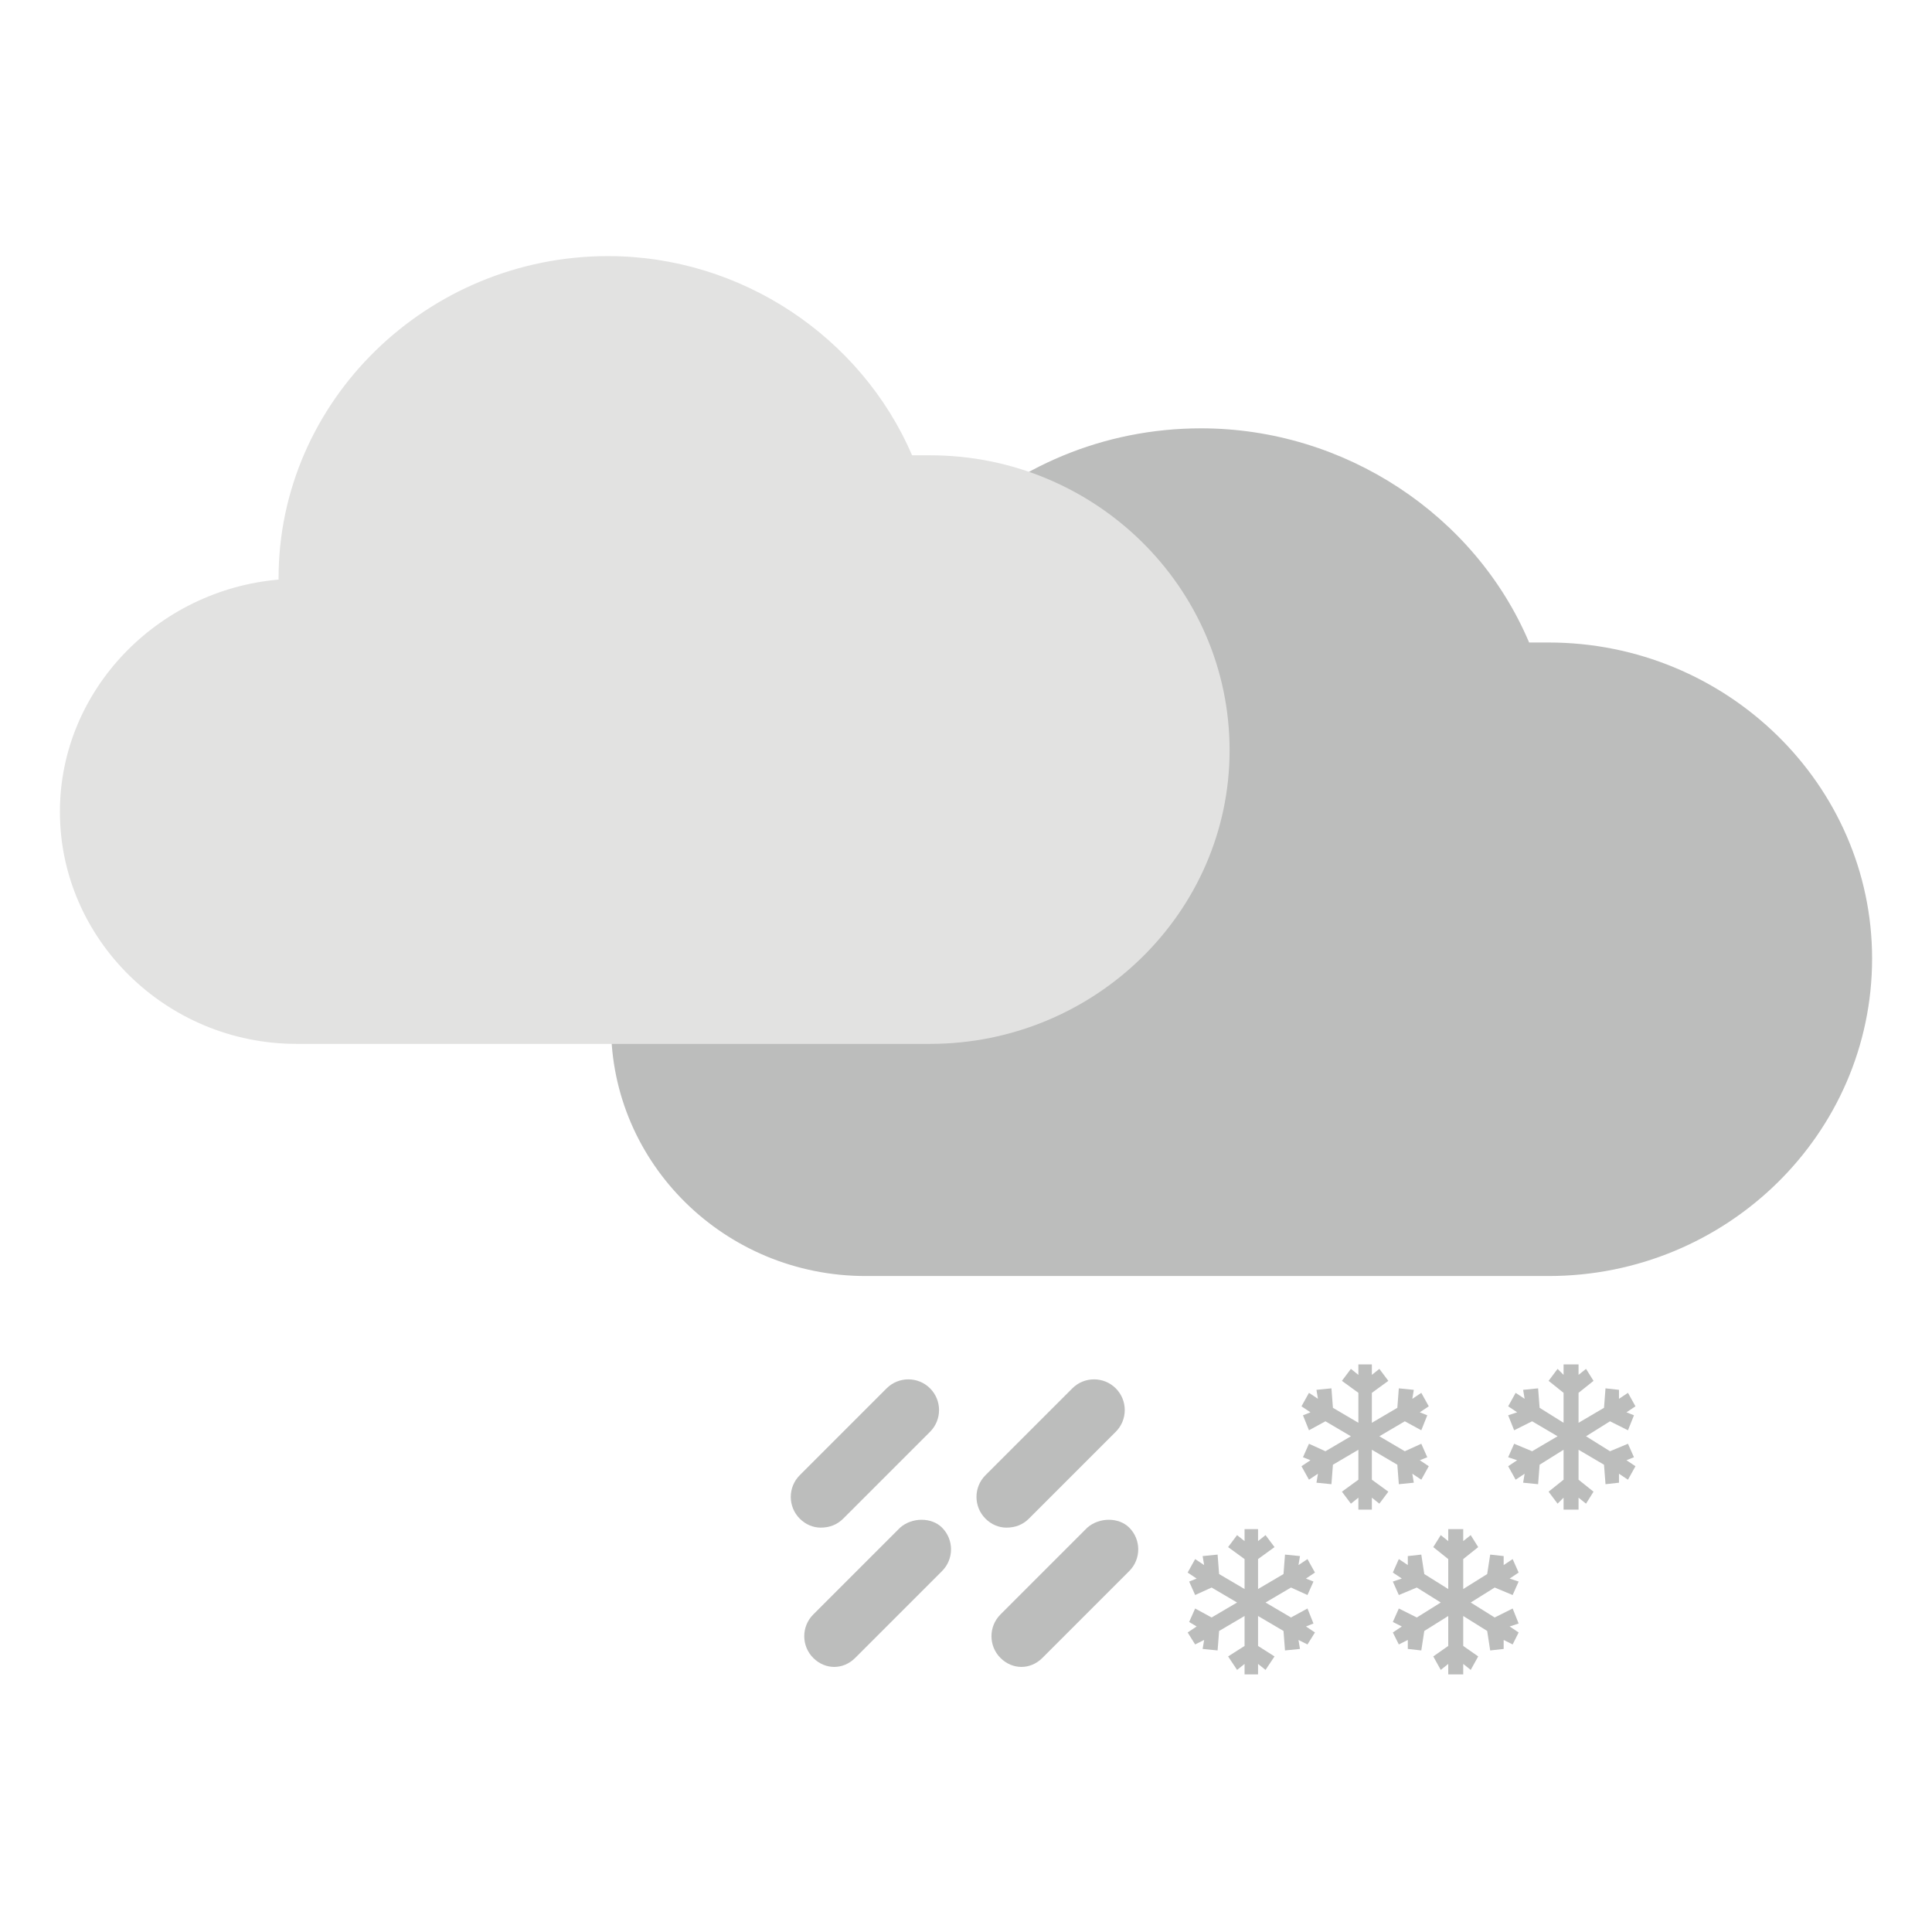 <?xml version="1.0" encoding="utf-8"?>
<!-- Generator: Adobe Illustrator 19.2.1, SVG Export Plug-In . SVG Version: 6.00 Build 0)  -->
<svg version="1.1" id="Ebene_1" xmlns="http://www.w3.org/2000/svg" xmlns:xlink="http://www.w3.org/1999/xlink" x="0px" y="0px"
	 viewBox="0 0 129 129" style="enable-background:new 0 0 129 129;" xml:space="preserve">
<style type="text/css">
	.st0{fill:#BCBDBC;}
	.st1{fill:#E2E2E1;}
</style>
<g>
	<polygon class="st0" points="94.9,93 94.3,93.4 94.4,92.8 93.4,92.7 93.3,94 91.6,95 91.6,93 92.7,92.2 92.1,91.4 91.6,91.8 
		91.6,91.1 90.7,91.1 90.7,91.8 90.2,91.4 89.6,92.2 90.7,93 90.7,95 89,94 88.9,92.7 87.9,92.8 88,93.4 87.4,93 86.9,93.9 
		87.5,94.3 87,94.5 87.4,95.5 88.5,94.9 90.2,95.9 88.5,96.9 87.4,96.4 87,97.3 87.5,97.5 86.9,97.9 87.4,98.8 88,98.4 87.9,99 
		88.9,99.1 89,97.8 90.7,96.8 90.7,98.8 89.6,99.6 90.2,100.4 90.7,100 90.7,100.8 91.6,100.8 91.6,100 92.1,100.4 92.7,99.6 
		91.6,98.8 91.6,96.8 93.3,97.8 93.4,99.1 94.4,99 94.3,98.4 94.9,98.8 95.4,97.9 94.8,97.5 95.3,97.3 94.9,96.4 93.8,96.9 
		92.1,95.9 93.8,94.9 94.9,95.5 95.3,94.5 94.8,94.3 95.4,93.9 	"/>
	<polygon class="st0" points="108.7,93 108.1,93.4 108.1,92.8 107.2,92.7 107.1,94 105.4,95 105.4,93 106.4,92.2 105.9,91.4 
		105.4,91.8 105.4,91.1 104.4,91.1 104.4,91.8 104,91.4 103.4,92.2 104.4,93 104.4,95 102.8,94 102.7,92.7 101.7,92.8 101.8,93.4 
		101.2,93 100.7,93.9 101.3,94.3 100.7,94.5 101.1,95.5 102.3,94.9 104,95.9 102.3,96.9 101.1,96.4 100.7,97.3 101.3,97.5 
		100.7,97.9 101.2,98.8 101.8,98.4 101.7,99 102.7,99.1 102.8,97.8 104.4,96.8 104.4,98.8 103.4,99.6 104,100.4 104.4,100 
		104.4,100.8 105.4,100.8 105.4,100 105.9,100.4 106.4,99.6 105.4,98.8 105.4,96.8 107.1,97.8 107.2,99.1 108.1,99 108.1,98.4 
		108.7,98.8 109.2,97.9 108.6,97.5 109.1,97.3 108.7,96.4 107.5,96.9 105.9,95.9 107.5,94.9 108.7,95.5 109.1,94.5 108.6,94.3 
		109.2,93.9 	"/>
	<polygon class="st0" points="87.3,104.1 86.7,104.5 86.8,103.9 85.8,103.8 85.7,105.1 84,106.1 84,104.1 85.1,103.3 84.5,102.5 
		84,102.9 84,102.1 83.1,102.1 83.1,102.9 82.6,102.5 82,103.3 83.1,104.1 83.1,106.1 81.4,105.1 81.3,103.8 80.3,103.9 80.4,104.5 
		79.8,104.1 79.3,105 79.9,105.4 79.4,105.6 79.8,106.5 80.9,106 82.6,107 80.9,108 79.8,107.4 79.4,108.3 79.9,108.6 79.3,109 
		79.8,109.8 80.4,109.5 80.3,110.1 81.3,110.2 81.4,108.9 83.1,107.9 83.1,109.9 82,110.6 82.6,111.5 83.1,111.1 83.1,111.8 
		84,111.8 84,111.1 84.5,111.5 85.1,110.6 84,109.9 84,107.9 85.7,108.9 85.8,110.2 86.8,110.1 86.7,109.5 87.3,109.8 87.8,109 
		87.2,108.6 87.7,108.4 87.3,107.4 86.2,108 84.5,107 86.2,106 87.3,106.5 87.7,105.6 87.2,105.4 87.8,105 	"/>
	<polygon class="st0" points="101,104.1 100.4,104.5 100.4,103.9 99.5,103.8 99.3,105.1 97.7,106.1 97.7,104.1 98.7,103.3 
		98.2,102.5 97.7,102.9 97.7,102.1 96.7,102.1 96.7,102.9 96.2,102.5 95.7,103.3 96.7,104.1 96.7,106.1 95.1,105.1 94.9,103.8 
		94,103.9 94,104.5 93.4,104.1 93,105 93.6,105.4 93,105.6 93.4,106.5 94.6,106 96.2,107 94.6,108 93.4,107.4 93,108.3 93.6,108.6 
		93,109 93.4,109.8 94,109.5 94,110.1 94.9,110.2 95.1,108.9 96.7,107.9 96.7,109.9 95.7,110.6 96.2,111.5 96.7,111.1 96.7,111.8 
		97.7,111.8 97.7,111.1 98.2,111.5 98.7,110.6 97.7,109.9 97.7,107.9 99.3,108.9 99.5,110.2 100.4,110.1 100.4,109.5 101,109.8 
		101.4,109 100.8,108.6 101.4,108.4 101,107.4 99.8,108 98.2,107 99.8,106 101,106.5 101.4,105.6 100.8,105.4 101.4,105 	"/>
	<path class="st0" d="M56.3,101.4l5.8-5.8c0.8-0.8,0.8-2.1,0-2.9s-2.1-0.8-2.9,0l-5.8,5.8c-0.8,0.8-0.8,2.1,0,2.9
		c0.4,0.4,0.9,0.6,1.4,0.6C55.4,102,55.9,101.8,56.3,101.4z"/>
	<path class="st0" d="M68.7,101.4l5.8-5.8c0.8-0.8,0.8-2.1,0-2.9s-2.1-0.8-2.9,0l-5.8,5.8c-0.8,0.8-0.8,2.1,0,2.9
		c0.4,0.4,0.9,0.6,1.4,0.6C67.8,102,68.3,101.8,68.7,101.4z"/>
	<path class="st0" d="M60.1,102l-5.8,5.8c-0.8,0.8-0.8,2.1,0,2.9c0.4,0.4,0.9,0.6,1.4,0.6s1-0.2,1.4-0.6l5.8-5.8
		c0.8-0.8,0.8-2.1,0-2.9C62.2,101.3,60.9,101.3,60.1,102z"/>
	<path class="st0" d="M72.6,102l-5.8,5.8c-0.8,0.8-0.8,2.1,0,2.9c0.4,0.4,0.9,0.6,1.4,0.6s1-0.2,1.4-0.6l5.8-5.8
		c0.8-0.8,0.8-2.1,0-2.9C74.7,101.3,73.4,101.3,72.6,102z"/>
	<g>
		<path class="st0" d="M103.4,42.9c-0.4,0-0.9,0-1.3,0c-3.6-8.5-12.3-14.3-21.9-14.3c-13.1,0-23.7,10.4-23.7,23.2v0.1
			c-8.8,0.7-15.7,7.9-15.7,16.6c0,9.2,7.6,16.7,17,16.7h45.6c11.9,0,21.6-9.5,21.6-21.2C125,52.4,115.3,42.9,103.4,42.9z"/>
		<path class="st1" d="M62.1,30.4c-0.4,0-0.8,0-1.2,0c-3.4-7.9-11.4-13.3-20.3-13.3c-12.1,0-22,9.7-22,21.5v0.1
			C10.5,39.4,4,46.1,4,54.2c0,8.5,7.1,15.5,15.8,15.5h42.3c11,0,20-8.8,20-19.6C82.1,39.2,73.1,30.4,62.1,30.4z"/>
	</g>
</g>
</svg>

